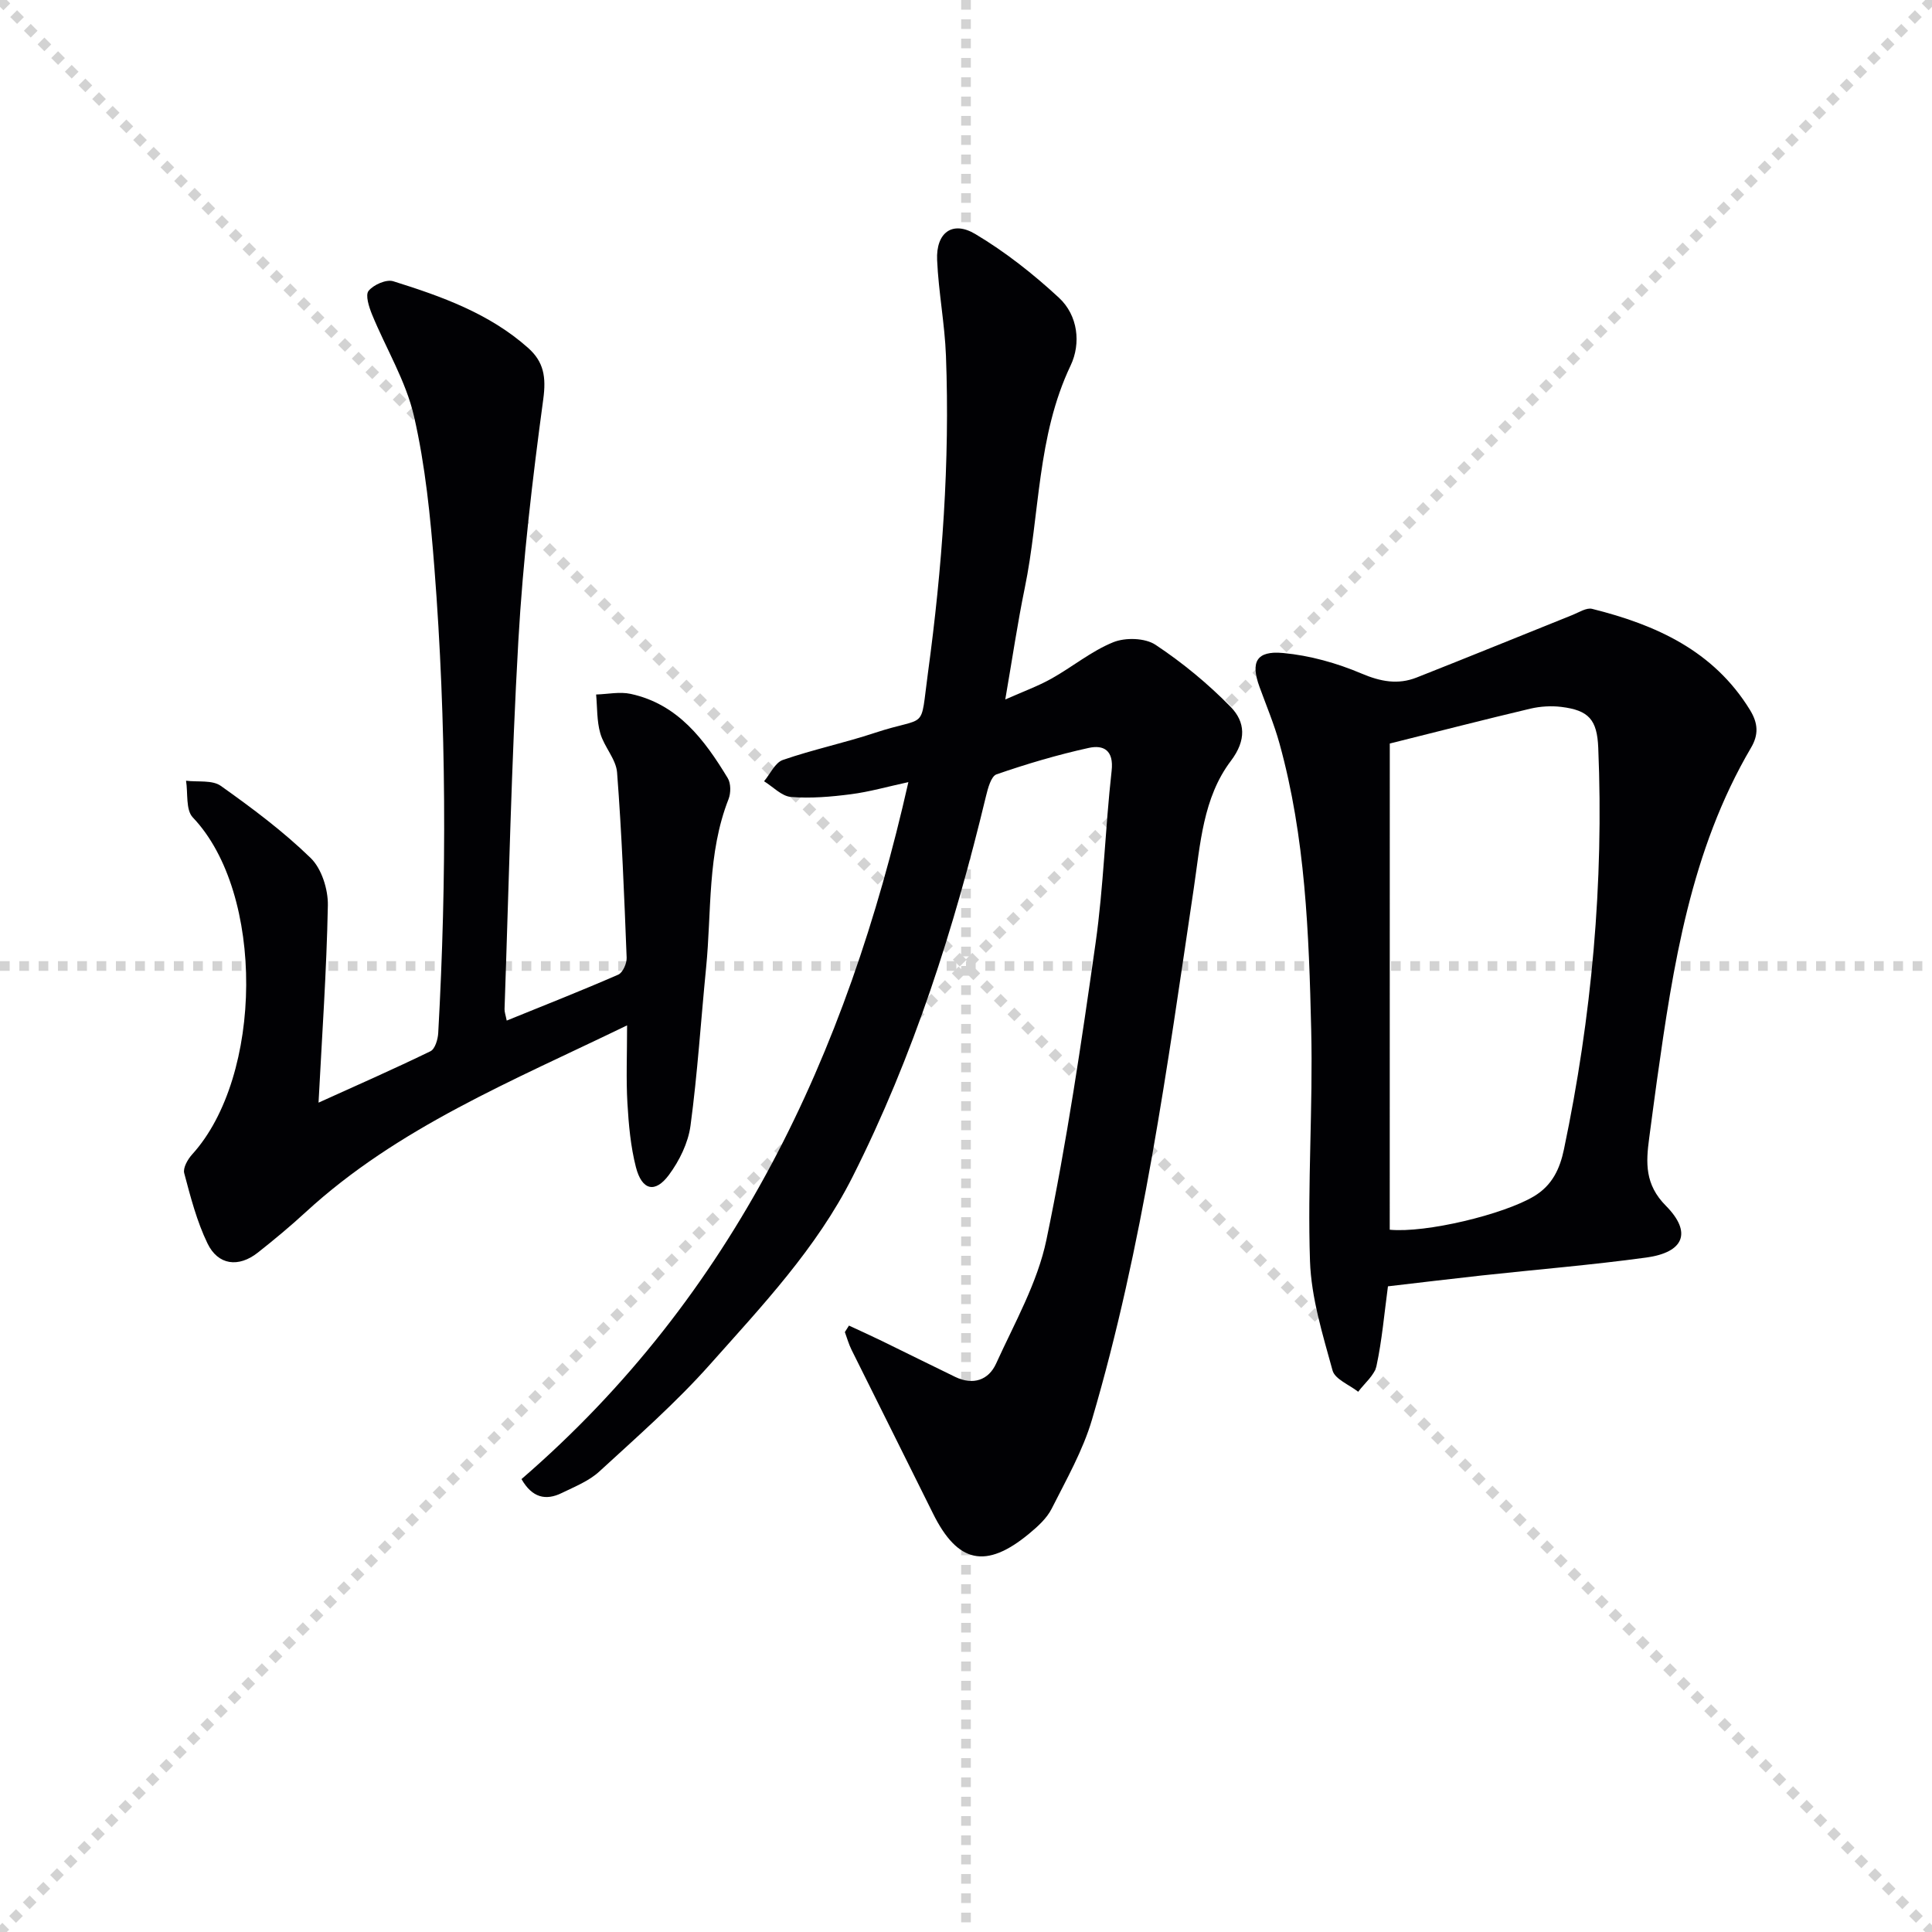 <svg enable-background="new 0 0 400 400" viewBox="0 0 400 400" xmlns="http://www.w3.org/2000/svg"><g stroke="lightgray" stroke-dasharray="1,1" stroke-width="1" transform="scale(2, 2)"><line x1="0" y1="0" x2="200" y2="200"></line><line x1="200" y1="0" x2="0" y2="200"></line><line x1="100" y1="0" x2="100" y2="200"></line><line x1="0" y1="100" x2="200" y2="100"></line></g><g fill="#010104"><path d="m175.77 274.45c2.29 1.06 4.59 2.1 6.85 3.2 5.06 2.46 10.09 4.98 15.16 7.43 3.67 1.77 6.89.67 8.45-2.76 3.82-8.41 8.57-16.74 10.42-25.63 4.23-20.29 7.25-40.85 10.17-61.38 1.68-11.83 2-23.84 3.33-35.72.48-4.26-1.67-5.42-4.75-4.74-6.46 1.42-12.83 3.31-19.08 5.47-1.13.39-1.79 2.9-2.19 4.55-6.55 27.21-14.97 53.71-27.63 78.81-7.48 14.82-18.7 26.66-29.5 38.81-7.05 7.93-15.1 14.99-22.94 22.19-2.14 1.96-5.07 3.12-7.75 4.43-3.32 1.63-6.14.98-8.34-2.88 44-38.02 67.34-87.74 80.1-144.3-4.34.94-8.09 2.02-11.92 2.51-4.1.53-8.3.89-12.39.56-1.93-.16-3.72-2.11-5.57-3.25 1.28-1.52 2.28-3.85 3.89-4.41 6.25-2.16 12.76-3.53 19.04-5.61 11.12-3.68 9.32-.04 11-12.4 2.96-21.8 4.56-43.68 3.73-65.67-.25-6.62-1.54-13.2-1.83-19.82-.25-5.67 3.16-8.22 7.9-5.39 6.2 3.69 12 8.27 17.31 13.18 3.97 3.67 4.6 9.48 2.43 14.04-6.99 14.68-6.34 30.78-9.51 46.15-1.47 7.14-2.53 14.37-4.02 23 3.64-1.62 6.72-2.73 9.55-4.31 4.33-2.42 8.26-5.7 12.8-7.54 2.51-1.02 6.59-.91 8.76.53 5.59 3.71 10.88 8.07 15.57 12.87 3.01 3.09 3.29 6.85.04 11.15-5.8 7.66-6.33 17.26-7.7 26.47-5.5 36.93-10.48 73.98-21.06 109.91-1.89 6.43-5.32 12.44-8.36 18.47-1.01 2-2.88 3.68-4.65 5.15-8.96 7.42-14.82 6.13-19.92-4.18-5.59-11.31-11.26-22.58-16.86-33.88-.58-1.17-.93-2.44-1.38-3.67.28-.45.57-.9.85-1.34z"/><path d="m129.83 212.29c-23.85 11.57-47.46 21.14-66.54 38.67-3.18 2.93-6.52 5.7-9.91 8.38-3.98 3.14-8.23 2.63-10.42-1.9-2.21-4.57-3.51-9.61-4.82-14.55-.29-1.09.73-2.88 1.65-3.89 14.68-16.16 15.1-54.06.12-69.77-1.48-1.56-.98-5.01-1.39-7.59 2.43.31 5.44-.19 7.2 1.07 6.48 4.6 12.91 9.4 18.59 14.92 2.28 2.21 3.63 6.5 3.57 9.81-.26 13.58-1.22 27.15-1.93 40.85 7.62-3.45 15.47-6.9 23.17-10.64.95-.46 1.54-2.46 1.61-3.79 1.79-32.09 1.71-64.18-.79-96.23-.82-10.55-1.87-21.19-4.23-31.47-1.68-7.29-5.8-14.01-8.68-21.04-.63-1.55-1.43-4.02-.72-4.9 1.03-1.27 3.67-2.44 5.11-1.99 10 3.13 19.88 6.65 27.92 13.8 3.27 2.91 3.75 6.05 3.14 10.6-2.25 16.61-4.21 33.3-5.16 50.02-1.45 25.39-1.97 50.83-2.86 76.26-.02.62.22 1.24.45 2.39 7.88-3.2 15.55-6.22 23.09-9.51.94-.41 1.79-2.33 1.74-3.51-.5-12.79-1-25.58-1.98-38.34-.21-2.77-2.68-5.31-3.48-8.13-.73-2.55-.61-5.34-.86-8.02 2.39-.07 4.88-.62 7.15-.13 9.8 2.12 15.29 9.5 20.1 17.44.67 1.1.66 3.08.17 4.34-4.43 11.27-3.49 23.24-4.65 34.92-1.08 10.91-1.77 21.86-3.23 32.71-.48 3.56-2.3 7.26-4.47 10.19-2.87 3.86-5.59 3.19-6.83-1.61-1.1-4.29-1.5-8.81-1.76-13.25-.29-4.96-.07-9.95-.07-16.11z"/><path d="m287.36 266.32c-.77 5.72-1.23 11.17-2.37 16.47-.43 1.97-2.48 3.59-3.79 5.36-1.84-1.45-4.81-2.59-5.31-4.41-2.04-7.43-4.41-15.04-4.67-22.65-.54-15.94.63-31.93.25-47.88-.47-19.91-1.19-39.87-6.56-59.26-1.1-3.99-2.72-7.83-4.14-11.73-1.88-5.14-.68-7.54 4.9-7.02 5.51.51 11.11 2.08 16.22 4.25 3.96 1.68 7.55 2.35 11.42.82 10.78-4.25 21.51-8.64 32.26-12.95 1.33-.53 2.89-1.56 4.07-1.26 13.2 3.3 25.12 8.64 32.67 20.92 1.72 2.8 1.8 5.15.22 7.83-12.5 21.28-16.13 45.08-19.49 68.95-.55 3.94-1.06 7.89-1.59 11.84-.69 5.12-.93 9.63 3.45 14.04 5.47 5.52 3.75 9.65-4.05 10.72-11.34 1.55-22.76 2.48-34.14 3.72-6.4.7-12.8 1.48-19.35 2.24zm.37-11.72c7.5.72 23.56-3.15 29.86-6.92 3.81-2.28 5.37-5.72 6.21-9.73 5.75-27.43 8.27-55.13 7.1-83.15-.24-5.8-1.96-7.74-7.63-8.44-2.1-.26-4.36-.12-6.42.36-9.47 2.24-18.89 4.67-29.11 7.22-.01 33.27-.01 66.95-.01 100.66z"/></g></svg>